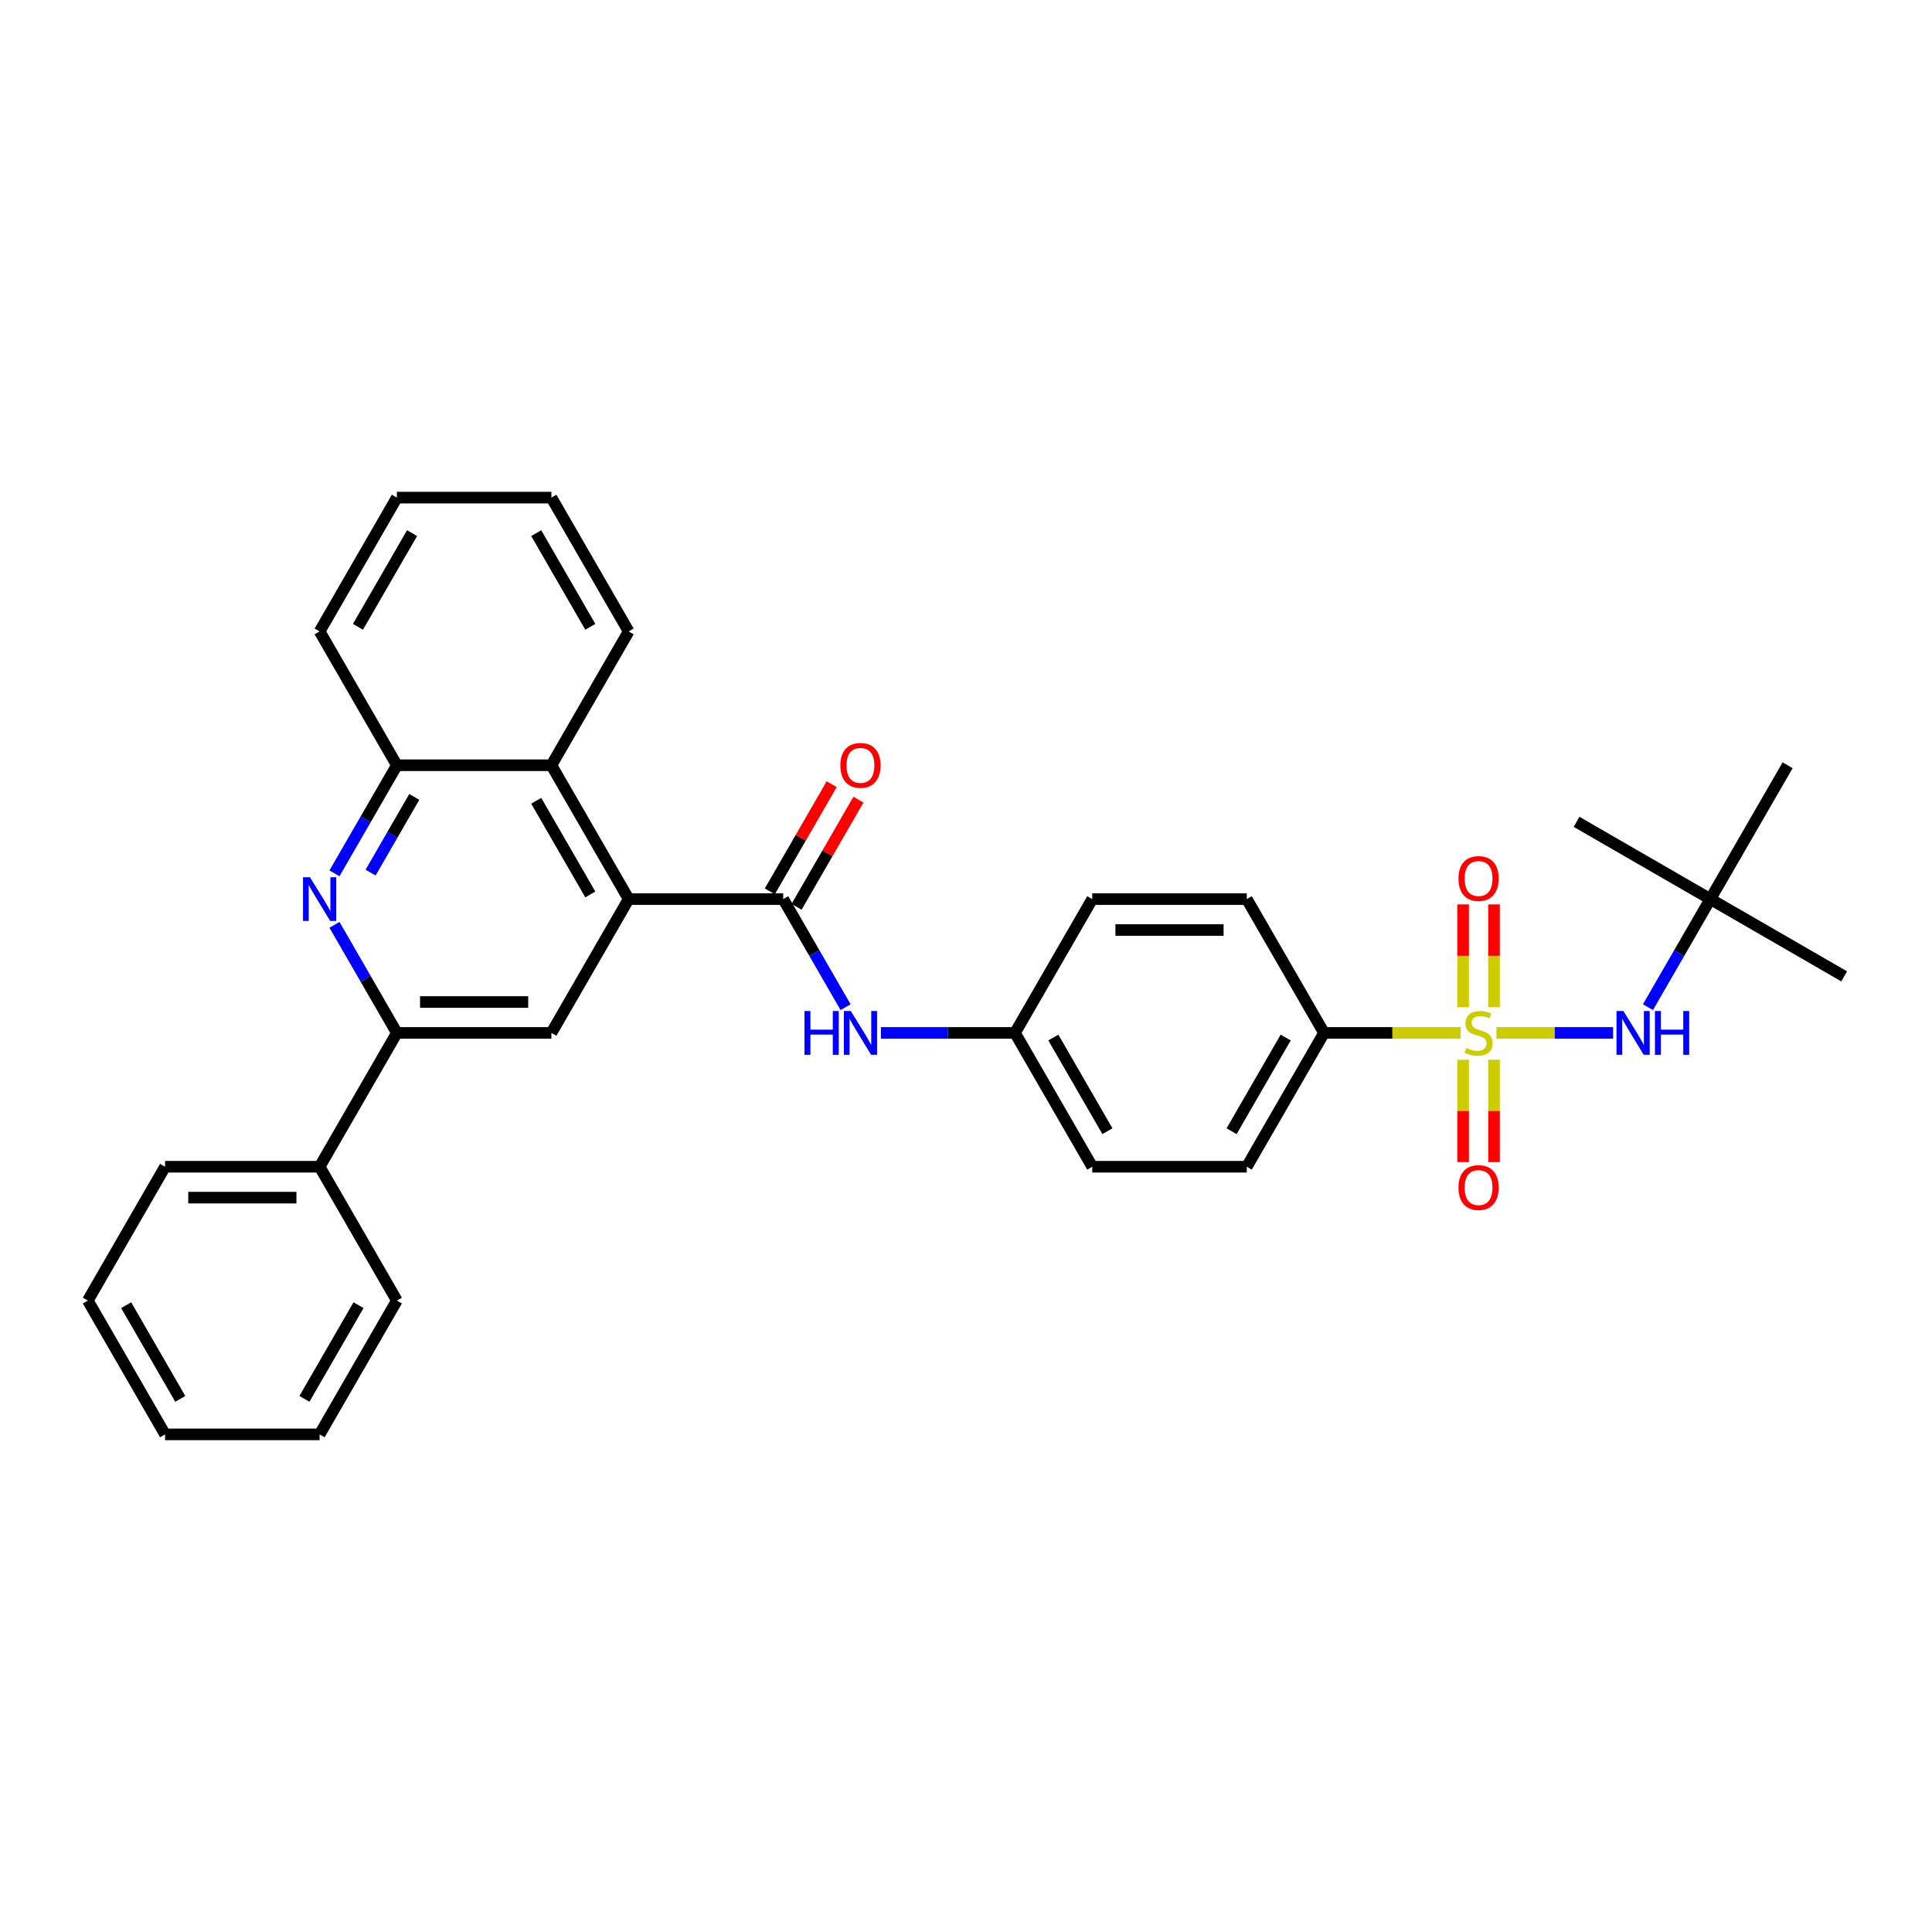 <?xml version='1.0' encoding='iso-8859-1'?>
<svg version='1.1' baseProfile='full'
              xmlns='http://www.w3.org/2000/svg'
                      xmlns:rdkit='http://www.rdkit.org/xml'
                      xmlns:xlink='http://www.w3.org/1999/xlink'
                  xml:space='preserve'
width='1000px' height='1000px' viewBox='0 0 1000 1000'>
<!-- END OF HEADER -->
<rect style='opacity:1.0;fill:#FFFFFF;stroke:none' width='1000' height='1000' x='0' y='0'> </rect>
<path class='bond-4' d='M 774.565,534.634 L 804.747,534.634' style='fill:none;fill-rule:evenodd;stroke:#CCCC00;stroke-width:6px;stroke-linecap:butt;stroke-linejoin:miter;stroke-opacity:1' />
<path class='bond-4' d='M 804.747,534.634 L 834.928,534.634' style='fill:none;fill-rule:evenodd;stroke:#0000FF;stroke-width:6px;stroke-linecap:butt;stroke-linejoin:miter;stroke-opacity:1' />
<path class='bond-9' d='M 756.041,534.634 L 720.681,534.634' style='fill:none;fill-rule:evenodd;stroke:#CCCC00;stroke-width:6px;stroke-linecap:butt;stroke-linejoin:miter;stroke-opacity:1' />
<path class='bond-9' d='M 720.681,534.634 L 685.32,534.634' style='fill:none;fill-rule:evenodd;stroke:#000000;stroke-width:6px;stroke-linecap:butt;stroke-linejoin:miter;stroke-opacity:1' />
<path class='bond-10' d='M 757.305,548.535 L 757.305,575.023' style='fill:none;fill-rule:evenodd;stroke:#CCCC00;stroke-width:6px;stroke-linecap:butt;stroke-linejoin:miter;stroke-opacity:1' />
<path class='bond-10' d='M 757.305,575.023 L 757.305,601.511' style='fill:none;fill-rule:evenodd;stroke:#FF0000;stroke-width:6px;stroke-linecap:butt;stroke-linejoin:miter;stroke-opacity:1' />
<path class='bond-10' d='M 773.302,548.535 L 773.302,575.023' style='fill:none;fill-rule:evenodd;stroke:#CCCC00;stroke-width:6px;stroke-linecap:butt;stroke-linejoin:miter;stroke-opacity:1' />
<path class='bond-10' d='M 773.302,575.023 L 773.302,601.511' style='fill:none;fill-rule:evenodd;stroke:#FF0000;stroke-width:6px;stroke-linecap:butt;stroke-linejoin:miter;stroke-opacity:1' />
<path class='bond-11' d='M 773.302,521.341 L 773.302,494.732' style='fill:none;fill-rule:evenodd;stroke:#CCCC00;stroke-width:6px;stroke-linecap:butt;stroke-linejoin:miter;stroke-opacity:1' />
<path class='bond-11' d='M 773.302,494.732 L 773.302,468.123' style='fill:none;fill-rule:evenodd;stroke:#FF0000;stroke-width:6px;stroke-linecap:butt;stroke-linejoin:miter;stroke-opacity:1' />
<path class='bond-11' d='M 757.305,521.341 L 757.305,494.732' style='fill:none;fill-rule:evenodd;stroke:#CCCC00;stroke-width:6px;stroke-linecap:butt;stroke-linejoin:miter;stroke-opacity:1' />
<path class='bond-11' d='M 757.305,494.732 L 757.305,468.123' style='fill:none;fill-rule:evenodd;stroke:#FF0000;stroke-width:6px;stroke-linecap:butt;stroke-linejoin:miter;stroke-opacity:1' />
<path class='bond-0' d='M 325.396,465.366 L 405.379,465.366' style='fill:none;fill-rule:evenodd;stroke:#000000;stroke-width:6px;stroke-linecap:butt;stroke-linejoin:miter;stroke-opacity:1' />
<path class='bond-5' d='M 325.396,465.366 L 285.404,534.634' style='fill:none;fill-rule:evenodd;stroke:#000000;stroke-width:6px;stroke-linecap:butt;stroke-linejoin:miter;stroke-opacity:1' />
<path class='bond-6' d='M 325.396,465.366 L 285.404,396.099' style='fill:none;fill-rule:evenodd;stroke:#000000;stroke-width:6px;stroke-linecap:butt;stroke-linejoin:miter;stroke-opacity:1' />
<path class='bond-6' d='M 305.543,462.974 L 277.549,414.487' style='fill:none;fill-rule:evenodd;stroke:#000000;stroke-width:6px;stroke-linecap:butt;stroke-linejoin:miter;stroke-opacity:1' />
<path class='bond-1' d='M 405.379,465.366 L 421.528,493.337' style='fill:none;fill-rule:evenodd;stroke:#000000;stroke-width:6px;stroke-linecap:butt;stroke-linejoin:miter;stroke-opacity:1' />
<path class='bond-1' d='M 421.528,493.337 L 437.677,521.309' style='fill:none;fill-rule:evenodd;stroke:#0000FF;stroke-width:6px;stroke-linecap:butt;stroke-linejoin:miter;stroke-opacity:1' />
<path class='bond-12' d='M 412.306,469.365 L 428.316,441.634' style='fill:none;fill-rule:evenodd;stroke:#000000;stroke-width:6px;stroke-linecap:butt;stroke-linejoin:miter;stroke-opacity:1' />
<path class='bond-12' d='M 428.316,441.634 L 444.327,413.903' style='fill:none;fill-rule:evenodd;stroke:#FF0000;stroke-width:6px;stroke-linecap:butt;stroke-linejoin:miter;stroke-opacity:1' />
<path class='bond-12' d='M 398.452,461.367 L 414.463,433.636' style='fill:none;fill-rule:evenodd;stroke:#000000;stroke-width:6px;stroke-linecap:butt;stroke-linejoin:miter;stroke-opacity:1' />
<path class='bond-12' d='M 414.463,433.636 L 430.473,405.905' style='fill:none;fill-rule:evenodd;stroke:#FF0000;stroke-width:6px;stroke-linecap:butt;stroke-linejoin:miter;stroke-opacity:1' />
<path class='bond-2' d='M 173.123,452.041 L 189.272,424.07' style='fill:none;fill-rule:evenodd;stroke:#0000FF;stroke-width:6px;stroke-linecap:butt;stroke-linejoin:miter;stroke-opacity:1' />
<path class='bond-2' d='M 189.272,424.07 L 205.421,396.099' style='fill:none;fill-rule:evenodd;stroke:#000000;stroke-width:6px;stroke-linecap:butt;stroke-linejoin:miter;stroke-opacity:1' />
<path class='bond-2' d='M 191.821,451.648 L 203.125,432.068' style='fill:none;fill-rule:evenodd;stroke:#0000FF;stroke-width:6px;stroke-linecap:butt;stroke-linejoin:miter;stroke-opacity:1' />
<path class='bond-2' d='M 203.125,432.068 L 214.43,412.488' style='fill:none;fill-rule:evenodd;stroke:#000000;stroke-width:6px;stroke-linecap:butt;stroke-linejoin:miter;stroke-opacity:1' />
<path class='bond-33' d='M 173.123,478.691 L 189.272,506.663' style='fill:none;fill-rule:evenodd;stroke:#0000FF;stroke-width:6px;stroke-linecap:butt;stroke-linejoin:miter;stroke-opacity:1' />
<path class='bond-33' d='M 189.272,506.663 L 205.421,534.634' style='fill:none;fill-rule:evenodd;stroke:#000000;stroke-width:6px;stroke-linecap:butt;stroke-linejoin:miter;stroke-opacity:1' />
<path class='bond-3' d='M 205.421,534.634 L 285.404,534.634' style='fill:none;fill-rule:evenodd;stroke:#000000;stroke-width:6px;stroke-linecap:butt;stroke-linejoin:miter;stroke-opacity:1' />
<path class='bond-3' d='M 217.418,518.637 L 273.407,518.637' style='fill:none;fill-rule:evenodd;stroke:#000000;stroke-width:6px;stroke-linecap:butt;stroke-linejoin:miter;stroke-opacity:1' />
<path class='bond-14' d='M 205.421,534.634 L 165.429,603.901' style='fill:none;fill-rule:evenodd;stroke:#000000;stroke-width:6px;stroke-linecap:butt;stroke-linejoin:miter;stroke-opacity:1' />
<path class='bond-13' d='M 852.98,521.309 L 869.129,493.337' style='fill:none;fill-rule:evenodd;stroke:#0000FF;stroke-width:6px;stroke-linecap:butt;stroke-linejoin:miter;stroke-opacity:1' />
<path class='bond-13' d='M 869.129,493.337 L 885.278,465.366' style='fill:none;fill-rule:evenodd;stroke:#000000;stroke-width:6px;stroke-linecap:butt;stroke-linejoin:miter;stroke-opacity:1' />
<path class='bond-7' d='M 285.404,396.099 L 205.421,396.099' style='fill:none;fill-rule:evenodd;stroke:#000000;stroke-width:6px;stroke-linecap:butt;stroke-linejoin:miter;stroke-opacity:1' />
<path class='bond-20' d='M 285.404,396.099 L 325.396,326.831' style='fill:none;fill-rule:evenodd;stroke:#000000;stroke-width:6px;stroke-linecap:butt;stroke-linejoin:miter;stroke-opacity:1' />
<path class='bond-21' d='M 205.421,396.099 L 165.429,326.831' style='fill:none;fill-rule:evenodd;stroke:#000000;stroke-width:6px;stroke-linecap:butt;stroke-linejoin:miter;stroke-opacity:1' />
<path class='bond-8' d='M 455.96,534.634 L 490.657,534.634' style='fill:none;fill-rule:evenodd;stroke:#0000FF;stroke-width:6px;stroke-linecap:butt;stroke-linejoin:miter;stroke-opacity:1' />
<path class='bond-8' d='M 490.657,534.634 L 525.354,534.634' style='fill:none;fill-rule:evenodd;stroke:#000000;stroke-width:6px;stroke-linecap:butt;stroke-linejoin:miter;stroke-opacity:1' />
<path class='bond-15' d='M 685.32,534.634 L 645.328,603.901' style='fill:none;fill-rule:evenodd;stroke:#000000;stroke-width:6px;stroke-linecap:butt;stroke-linejoin:miter;stroke-opacity:1' />
<path class='bond-15' d='M 665.468,537.026 L 637.474,585.513' style='fill:none;fill-rule:evenodd;stroke:#000000;stroke-width:6px;stroke-linecap:butt;stroke-linejoin:miter;stroke-opacity:1' />
<path class='bond-16' d='M 685.32,534.634 L 645.328,465.366' style='fill:none;fill-rule:evenodd;stroke:#000000;stroke-width:6px;stroke-linecap:butt;stroke-linejoin:miter;stroke-opacity:1' />
<path class='bond-22' d='M 885.278,465.366 L 954.545,505.358' style='fill:none;fill-rule:evenodd;stroke:#000000;stroke-width:6px;stroke-linecap:butt;stroke-linejoin:miter;stroke-opacity:1' />
<path class='bond-23' d='M 885.278,465.366 L 816.011,425.375' style='fill:none;fill-rule:evenodd;stroke:#000000;stroke-width:6px;stroke-linecap:butt;stroke-linejoin:miter;stroke-opacity:1' />
<path class='bond-24' d='M 885.278,465.366 L 925.27,396.099' style='fill:none;fill-rule:evenodd;stroke:#000000;stroke-width:6px;stroke-linecap:butt;stroke-linejoin:miter;stroke-opacity:1' />
<path class='bond-25' d='M 165.429,603.901 L 85.446,603.901' style='fill:none;fill-rule:evenodd;stroke:#000000;stroke-width:6px;stroke-linecap:butt;stroke-linejoin:miter;stroke-opacity:1' />
<path class='bond-25' d='M 153.432,619.898 L 97.444,619.898' style='fill:none;fill-rule:evenodd;stroke:#000000;stroke-width:6px;stroke-linecap:butt;stroke-linejoin:miter;stroke-opacity:1' />
<path class='bond-26' d='M 165.429,603.901 L 205.421,673.169' style='fill:none;fill-rule:evenodd;stroke:#000000;stroke-width:6px;stroke-linecap:butt;stroke-linejoin:miter;stroke-opacity:1' />
<path class='bond-19' d='M 645.328,603.901 L 565.345,603.901' style='fill:none;fill-rule:evenodd;stroke:#000000;stroke-width:6px;stroke-linecap:butt;stroke-linejoin:miter;stroke-opacity:1' />
<path class='bond-18' d='M 645.328,465.366 L 565.345,465.366' style='fill:none;fill-rule:evenodd;stroke:#000000;stroke-width:6px;stroke-linecap:butt;stroke-linejoin:miter;stroke-opacity:1' />
<path class='bond-18' d='M 633.331,481.363 L 577.343,481.363' style='fill:none;fill-rule:evenodd;stroke:#000000;stroke-width:6px;stroke-linecap:butt;stroke-linejoin:miter;stroke-opacity:1' />
<path class='bond-17' d='M 525.354,534.634 L 565.345,465.366' style='fill:none;fill-rule:evenodd;stroke:#000000;stroke-width:6px;stroke-linecap:butt;stroke-linejoin:miter;stroke-opacity:1' />
<path class='bond-32' d='M 525.354,534.634 L 565.345,603.901' style='fill:none;fill-rule:evenodd;stroke:#000000;stroke-width:6px;stroke-linecap:butt;stroke-linejoin:miter;stroke-opacity:1' />
<path class='bond-32' d='M 545.206,537.026 L 573.2,585.513' style='fill:none;fill-rule:evenodd;stroke:#000000;stroke-width:6px;stroke-linecap:butt;stroke-linejoin:miter;stroke-opacity:1' />
<path class='bond-27' d='M 325.396,326.831 L 285.404,257.564' style='fill:none;fill-rule:evenodd;stroke:#000000;stroke-width:6px;stroke-linecap:butt;stroke-linejoin:miter;stroke-opacity:1' />
<path class='bond-27' d='M 305.543,324.44 L 277.549,275.952' style='fill:none;fill-rule:evenodd;stroke:#000000;stroke-width:6px;stroke-linecap:butt;stroke-linejoin:miter;stroke-opacity:1' />
<path class='bond-34' d='M 165.429,326.831 L 205.421,257.564' style='fill:none;fill-rule:evenodd;stroke:#000000;stroke-width:6px;stroke-linecap:butt;stroke-linejoin:miter;stroke-opacity:1' />
<path class='bond-34' d='M 185.282,324.44 L 213.276,275.952' style='fill:none;fill-rule:evenodd;stroke:#000000;stroke-width:6px;stroke-linecap:butt;stroke-linejoin:miter;stroke-opacity:1' />
<path class='bond-30' d='M 85.446,603.901 L 45.455,673.169' style='fill:none;fill-rule:evenodd;stroke:#000000;stroke-width:6px;stroke-linecap:butt;stroke-linejoin:miter;stroke-opacity:1' />
<path class='bond-29' d='M 205.421,673.169 L 165.429,742.436' style='fill:none;fill-rule:evenodd;stroke:#000000;stroke-width:6px;stroke-linecap:butt;stroke-linejoin:miter;stroke-opacity:1' />
<path class='bond-29' d='M 185.569,675.56 L 157.575,724.048' style='fill:none;fill-rule:evenodd;stroke:#000000;stroke-width:6px;stroke-linecap:butt;stroke-linejoin:miter;stroke-opacity:1' />
<path class='bond-28' d='M 285.404,257.564 L 205.421,257.564' style='fill:none;fill-rule:evenodd;stroke:#000000;stroke-width:6px;stroke-linecap:butt;stroke-linejoin:miter;stroke-opacity:1' />
<path class='bond-31' d='M 165.429,742.436 L 85.446,742.436' style='fill:none;fill-rule:evenodd;stroke:#000000;stroke-width:6px;stroke-linecap:butt;stroke-linejoin:miter;stroke-opacity:1' />
<path class='bond-35' d='M 45.455,673.169 L 85.446,742.436' style='fill:none;fill-rule:evenodd;stroke:#000000;stroke-width:6px;stroke-linecap:butt;stroke-linejoin:miter;stroke-opacity:1' />
<path class='bond-35' d='M 65.307,675.56 L 93.301,724.048' style='fill:none;fill-rule:evenodd;stroke:#000000;stroke-width:6px;stroke-linecap:butt;stroke-linejoin:miter;stroke-opacity:1' />
<path  class='atom-0' d='M 758.905 542.408
Q 759.16 542.504, 760.216 542.952
Q 761.272 543.4, 762.424 543.688
Q 763.608 543.944, 764.759 543.944
Q 766.903 543.944, 768.151 542.92
Q 769.398 541.864, 769.398 540.041
Q 769.398 538.793, 768.758 538.025
Q 768.151 537.257, 767.191 536.841
Q 766.231 536.425, 764.631 535.945
Q 762.616 535.338, 761.4 534.762
Q 760.216 534.186, 759.352 532.97
Q 758.521 531.754, 758.521 529.707
Q 758.521 526.859, 760.44 525.1
Q 762.392 523.34, 766.231 523.34
Q 768.854 523.34, 771.83 524.588
L 771.094 527.051
Q 768.375 525.932, 766.327 525.932
Q 764.119 525.932, 762.904 526.859
Q 761.688 527.755, 761.72 529.323
Q 761.72 530.539, 762.328 531.274
Q 762.968 532.01, 763.864 532.426
Q 764.791 532.842, 766.327 533.322
Q 768.375 533.962, 769.59 534.602
Q 770.806 535.242, 771.67 536.553
Q 772.566 537.833, 772.566 540.041
Q 772.566 543.176, 770.454 544.872
Q 768.375 546.535, 764.887 546.535
Q 762.872 546.535, 761.336 546.087
Q 759.832 545.671, 758.041 544.936
L 758.905 542.408
' fill='#CCCC00'/>
<path  class='atom-3' d='M 160.422 454.041
L 167.845 466.038
Q 168.581 467.222, 169.764 469.365
Q 170.948 471.509, 171.012 471.637
L 171.012 454.041
L 174.02 454.041
L 174.02 476.692
L 170.916 476.692
L 162.95 463.575
Q 162.022 462.039, 161.03 460.279
Q 160.07 458.52, 159.783 457.976
L 159.783 476.692
L 156.839 476.692
L 156.839 454.041
L 160.422 454.041
' fill='#0000FF'/>
<path  class='atom-5' d='M 840.279 523.308
L 847.702 535.306
Q 848.438 536.489, 849.621 538.633
Q 850.805 540.776, 850.869 540.904
L 850.869 523.308
L 853.877 523.308
L 853.877 545.959
L 850.773 545.959
L 842.807 532.842
Q 841.879 531.306, 840.887 529.547
Q 839.928 527.787, 839.64 527.243
L 839.64 545.959
L 836.696 545.959
L 836.696 523.308
L 840.279 523.308
' fill='#0000FF'/>
<path  class='atom-5' d='M 856.596 523.308
L 859.667 523.308
L 859.667 532.938
L 871.249 532.938
L 871.249 523.308
L 874.32 523.308
L 874.32 545.959
L 871.249 545.959
L 871.249 535.498
L 859.667 535.498
L 859.667 545.959
L 856.596 545.959
L 856.596 523.308
' fill='#0000FF'/>
<path  class='atom-9' d='M 416.401 523.308
L 419.472 523.308
L 419.472 532.938
L 431.053 532.938
L 431.053 523.308
L 434.125 523.308
L 434.125 545.959
L 431.053 545.959
L 431.053 535.498
L 419.472 535.498
L 419.472 545.959
L 416.401 545.959
L 416.401 523.308
' fill='#0000FF'/>
<path  class='atom-9' d='M 440.364 523.308
L 447.786 535.306
Q 448.522 536.489, 449.706 538.633
Q 450.889 540.776, 450.953 540.904
L 450.953 523.308
L 453.961 523.308
L 453.961 545.959
L 450.857 545.959
L 442.891 532.842
Q 441.963 531.306, 440.971 529.547
Q 440.012 527.787, 439.724 527.243
L 439.724 545.959
L 436.78 545.959
L 436.78 523.308
L 440.364 523.308
' fill='#0000FF'/>
<path  class='atom-11' d='M 754.905 614.681
Q 754.905 609.242, 757.593 606.203
Q 760.28 603.163, 765.303 603.163
Q 770.326 603.163, 773.014 606.203
Q 775.701 609.242, 775.701 614.681
Q 775.701 620.184, 772.982 623.319
Q 770.262 626.422, 765.303 626.422
Q 760.312 626.422, 757.593 623.319
Q 754.905 620.216, 754.905 614.681
M 765.303 623.863
Q 768.758 623.863, 770.614 621.559
Q 772.502 619.224, 772.502 614.681
Q 772.502 610.234, 770.614 607.994
Q 768.758 605.723, 765.303 605.723
Q 761.848 605.723, 759.96 607.962
Q 758.105 610.202, 758.105 614.681
Q 758.105 619.256, 759.96 621.559
Q 761.848 623.863, 765.303 623.863
' fill='#FF0000'/>
<path  class='atom-12' d='M 754.905 454.715
Q 754.905 449.276, 757.593 446.236
Q 760.28 443.197, 765.303 443.197
Q 770.326 443.197, 773.014 446.236
Q 775.701 449.276, 775.701 454.715
Q 775.701 460.217, 772.982 463.353
Q 770.262 466.456, 765.303 466.456
Q 760.312 466.456, 757.593 463.353
Q 754.905 460.249, 754.905 454.715
M 765.303 463.897
Q 768.758 463.897, 770.614 461.593
Q 772.502 459.258, 772.502 454.715
Q 772.502 450.267, 770.614 448.028
Q 768.758 445.756, 765.303 445.756
Q 761.848 445.756, 759.96 447.996
Q 758.105 450.235, 758.105 454.715
Q 758.105 459.29, 759.96 461.593
Q 761.848 463.897, 765.303 463.897
' fill='#FF0000'/>
<path  class='atom-13' d='M 434.973 396.163
Q 434.973 390.724, 437.66 387.685
Q 440.348 384.645, 445.37 384.645
Q 450.393 384.645, 453.081 387.685
Q 455.768 390.724, 455.768 396.163
Q 455.768 401.666, 453.049 404.801
Q 450.329 407.904, 445.37 407.904
Q 440.38 407.904, 437.66 404.801
Q 434.973 401.698, 434.973 396.163
M 445.37 405.345
Q 448.826 405.345, 450.681 403.041
Q 452.569 400.706, 452.569 396.163
Q 452.569 391.716, 450.681 389.476
Q 448.826 387.205, 445.37 387.205
Q 441.915 387.205, 440.028 389.444
Q 438.172 391.684, 438.172 396.163
Q 438.172 400.738, 440.028 403.041
Q 441.915 405.345, 445.37 405.345
' fill='#FF0000'/>
</svg>
